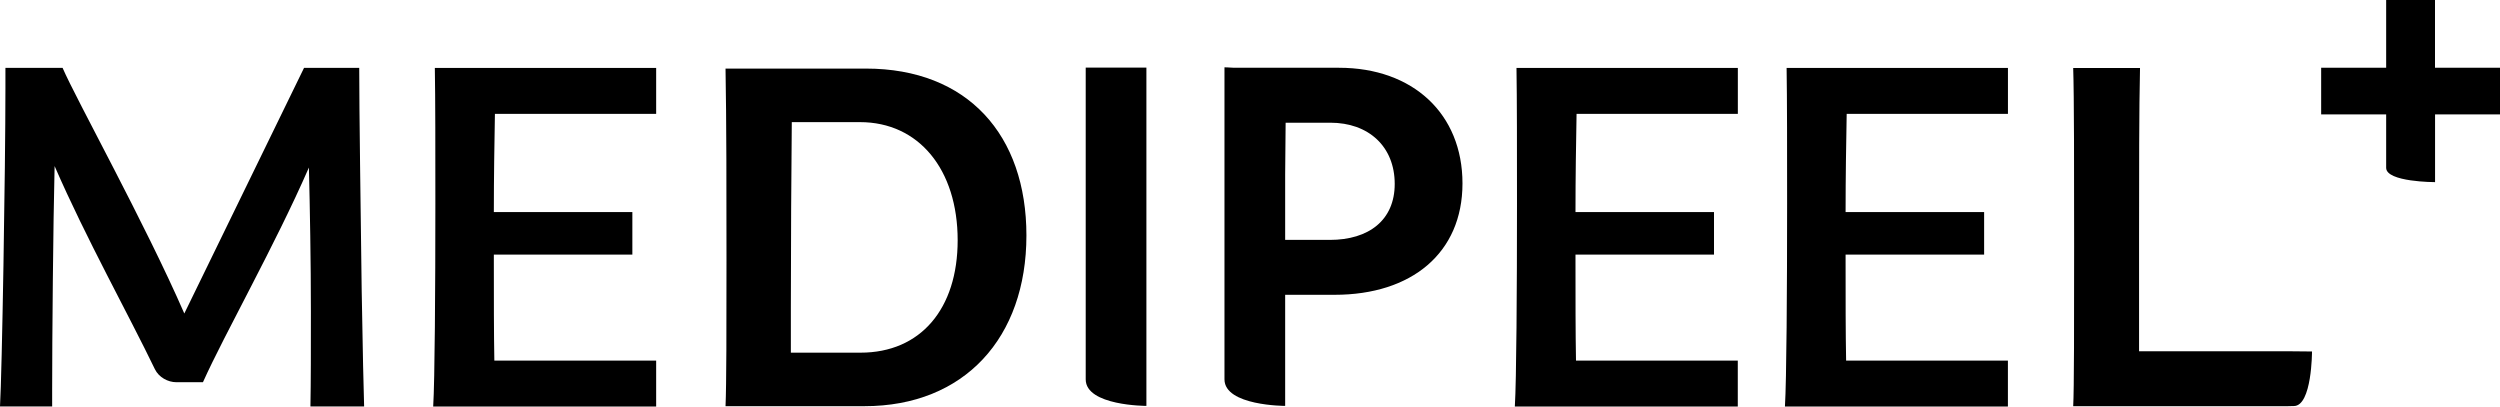 <svg width="123" height="20" viewBox="0 0 123 20" fill="none" xmlns="http://www.w3.org/2000/svg">
<g clip-path="url(#clip0_1_393)">
<path d="M15.273 20C15.296 18.809 15.296 17.144 15.296 15.336C15.296 12.884 15.247 10.196 15.198 8.243C13.527 12.076 11.077 16.377 9.985 18.805H8.676C8.262 18.805 7.814 18.565 7.619 18.162C6.349 15.522 4.222 11.708 2.687 8.171C2.615 11.028 2.566 16.692 2.566 19.166V19.998H0C0.098 18.404 0.267 8.29 0.267 4.362V3.339H3.079C3.734 4.863 7.152 11.021 9.068 15.424L14.959 3.339H17.674C17.674 5.457 17.746 10.336 17.795 14.287C17.843 17.095 17.892 19.453 17.915 19.998H15.273V20Z" fill="black"/>
<path d="M32.285 5.601H24.35C24.325 7.029 24.297 8.719 24.297 10.433H31.112V12.528H24.297V12.861C24.297 14.669 24.297 16.384 24.322 17.74H32.283V20H21.313C21.392 18.714 21.42 14.217 21.42 10.028C21.42 7.386 21.42 4.862 21.394 3.341H32.283V5.601H32.285Z" fill="black"/>
<path d="M123 3.332H119.802V0.704C119.802 0.704 119.802 0.697 119.802 0.694V0H117.499C117.436 0 117.399 0 117.399 0V3.332H114.201V5.627H117.399V8.257C117.399 8.961 119.805 8.961 119.805 8.961V5.629H123.002V3.334L123 3.332Z" fill="black"/>
<path d="M85.502 5.601H77.567C77.541 7.029 77.514 8.719 77.514 10.433H84.329V12.528H77.514V12.861C77.514 14.669 77.514 16.384 77.539 17.74H85.499V20H74.53C74.609 18.714 74.636 14.217 74.636 10.028C74.636 7.386 74.636 4.862 74.611 3.341H85.502V5.601Z" fill="black"/>
<path d="M98.791 5.601H90.857C90.831 7.029 90.803 8.719 90.803 10.433H97.619V12.528H90.803V12.861C90.803 14.669 90.803 16.384 90.829 17.74H98.789V20H87.819C87.898 18.714 87.926 14.217 87.926 10.028C87.926 7.386 87.926 4.862 87.901 3.341H98.791V5.601Z" fill="black"/>
<path d="M50.5 11.584C50.5 16.615 47.449 19.984 42.53 19.984H35.696C35.743 18.94 35.743 16.067 35.743 12.794C35.743 9.543 35.743 5.888 35.696 3.374H42.602C47.616 3.374 50.5 6.65 50.5 11.584ZM42.34 17.351C45.296 17.351 47.117 15.191 47.117 11.822C47.117 8.334 45.201 6.009 42.314 6.009H38.956C38.933 8.406 38.91 11.988 38.91 15.121V17.351H42.34Z" fill="black"/>
<path d="M63.232 14.504H65.666C69.449 14.504 71.954 12.449 71.954 9.024C71.954 5.601 69.518 3.334 65.877 3.334H60.713C60.432 3.313 60.244 3.313 60.244 3.313V18.663C60.244 19.97 63.23 19.97 63.23 19.97V14.504H63.232ZM65.429 11.803H63.23V8.586C63.235 7.691 63.242 6.836 63.253 6.037H65.452C67.343 6.037 68.62 7.218 68.62 9.049C68.62 10.834 67.343 11.803 65.429 11.803Z" fill="black"/>
<path d="M53.417 3.327V5.874V18.665C53.417 19.97 56.403 19.97 56.403 19.97V4.632V3.327H53.417Z" fill="black"/>
<path d="M112.857 19.977C113.751 19.977 113.751 17.293 113.751 17.293L112.478 17.281H105.242V11.729C105.242 8.597 105.242 5.312 105.289 3.344H102.001C102.047 4.672 102.047 8.479 102.047 12.109C102.047 15.739 102.047 19.227 102.001 19.986H112.478L112.857 19.977Z" fill="black"/>
</g>
<defs>
<clipPath id="clip0_1_393">
<rect width="123" height="20" fill="white"/>
</clipPath>
</defs>
</svg>
